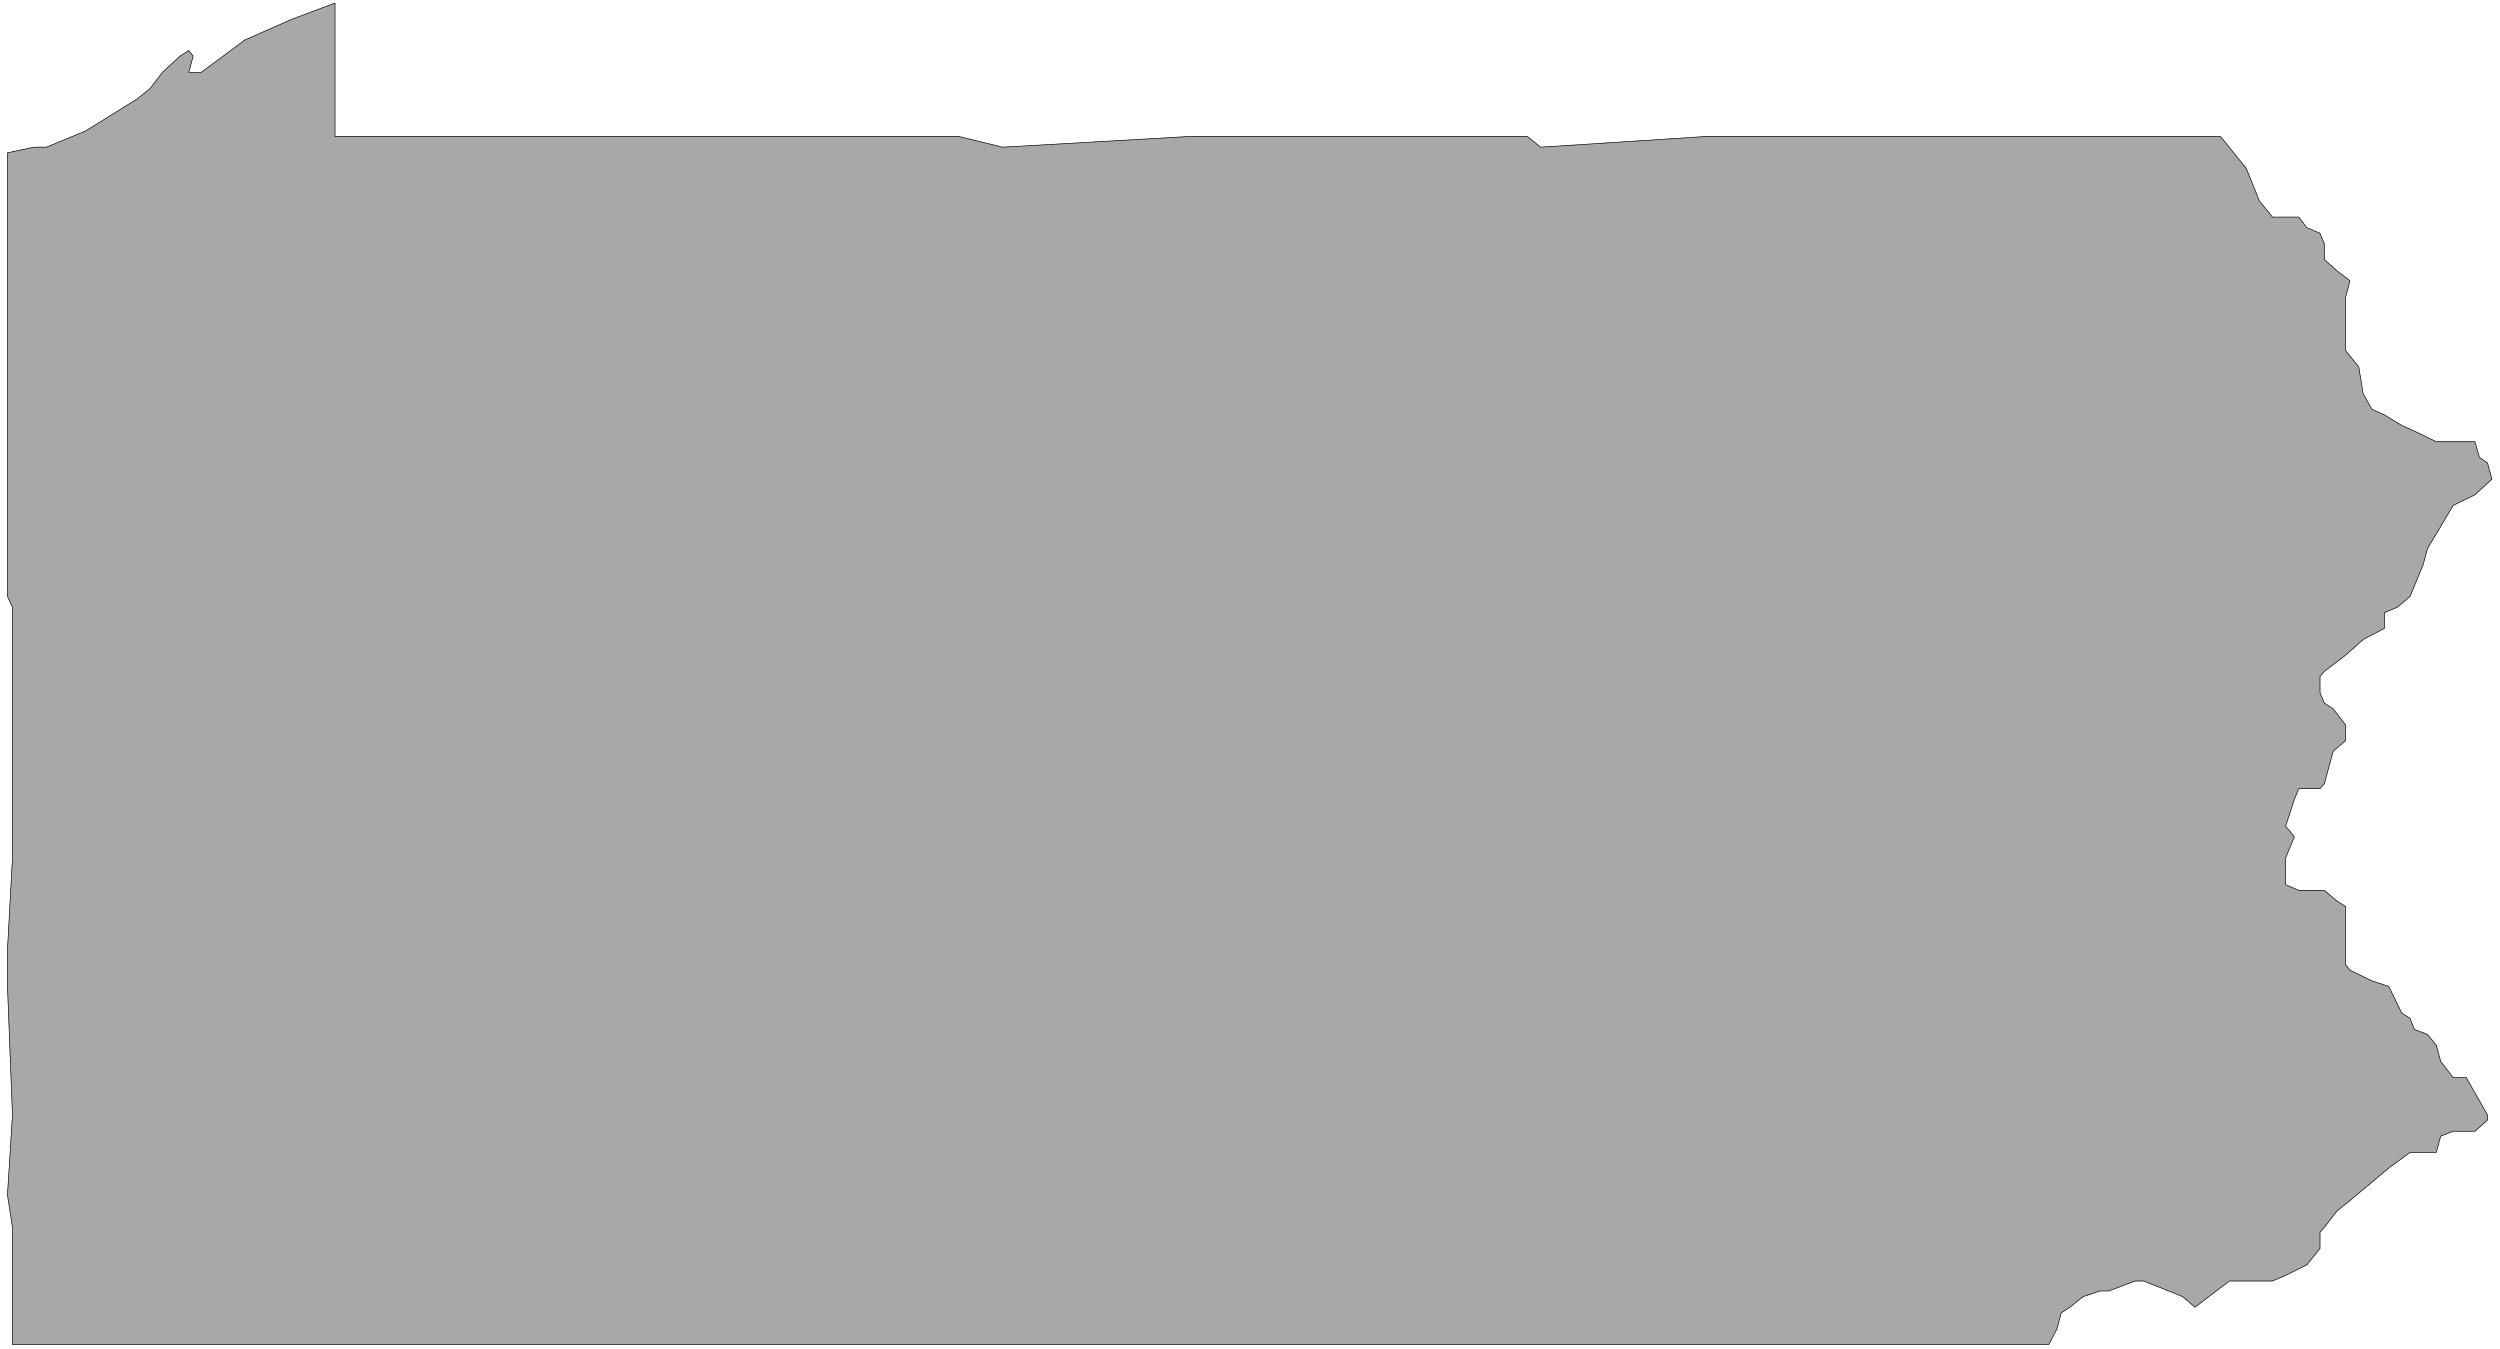 <svg width="3996.021" height="2156.255" viewBox="0 0 2997.016 1617.191" xmlns="http://www.w3.org/2000/svg"><rect x="0" y="0" width="2997.016" height="1617.191" fill="#333333" stroke="none"/><defs><clipPath id="a"><path d="M0 0h2998v1617.191H0Zm0 0"/></clipPath><clipPath id="b"><path d="M0 0h2997.016v1617.191H0Zm0 0"/></clipPath></defs><g clip-path="url(#a)"><path style="fill:#fff;fill-opacity:1;fill-rule:nonzero;stroke:none" d="M0 1617.191h2997.016V-1.55H0Zm0 0"/></g><g clip-path="url(#b)"><path style="fill:#fff;fill-opacity:1;fill-rule:evenodd;stroke:#fff;stroke-width:.19;stroke-linecap:square;stroke-linejoin:bevel;stroke-miterlimit:10;stroke-opacity:1" d="M0 0h766.5v414H0Zm0 0" transform="matrix(3.91 0 0 -3.91 0 1617.19)"/></g><path style="fill:#a8a8a8;fill-opacity:1;fill-rule:evenodd;stroke:#a8a8a8;stroke-width:.19;stroke-linecap:square;stroke-linejoin:bevel;stroke-miterlimit:10;stroke-opacity:1" d="M138.35 1.34H3.83v35.97L2.3 47.25l1.53 24.49-1.53 39.41v11.29l1.53 28.12v76.91l-1.53 3.25v136.03l8.05 1.72h3.83l12.07 4.97 13.22 8.23 2.5 1.53 4.02 3.25 3.83 4.98 5.37 4.97 2.68 1.72 1.34-1.72-1.34-4.97h3.83l13.42 9.94 14.37 6.32 13.22 4.97v-40.94h191.43l13.23-3.25 56.72 3.25h104.24l4.03-3.25 50.2 3.25h158.28l7.86-9.76 4.02-9.95 4.03-4.97h8.05l2.49-3.25 4.02-1.72 1.34-3.26v-4.78l3.84-3.44 4.02-3.06-1.34-4.98V306.1l4.02-4.97 1.34-8.23 2.69-4.78 3.83-1.73 5.36-3.25 3.84-1.72 6.7-3.25h11.88l1.35-4.78 2.49-1.73 1.34-4.97-5.18-4.78-6.7-3.26-3.83-6.5-4.03-6.7-1.34-4.97-4.02-9.76-3.84-3.25-4.02-1.72v-4.78l-6.52-3.45-5.36-4.78-6.52-4.97-1.34-1.54v-4.97l1.34-3.25 2.69-1.72 3.83-4.98v-4.78l-3.83-3.25-2.69-9.95-1.34-1.53h-6.51l-1.34-3.25-2.69-8.23 2.69-3.25-2.69-6.51v-8.22l4.03-1.73h7.85l3.84-3.25 2.68-1.72v-17.79l1.34-1.72 6.71-3.26 5.17-1.72 4.02-8.22 2.5-1.53 1.34-3.45 4.02-1.53 2.68-3.25 1.35-4.97 3.83-4.98h4.02l6.52-11.48v-1.53l-3.84-3.44h-6.7l-3.83-1.53-1.35-4.98h-8.04l-6.52-4.78-11.88-9.95-4.02-3.25-3.84-4.97-1.34-1.53V30.8l-4.02-4.97-6.52-3.26-4.02-1.72h-13.22l-4.03-3.06-6.51-4.97-3.84 3.25-4.21 1.72-7.67 3.06h-2.68l-8.05-3.06h-2.68l-5.17-1.72-4.03-3.25-2.68-1.72-1.34-4.98-2.49-4.78zm0 0" transform="matrix(3.91 0 0 -3.91 0 1617.19)"/><path style="fill:none;stroke:#000;stroke-width:.19;stroke-linecap:square;stroke-linejoin:bevel;stroke-miterlimit:10;stroke-opacity:1" d="M138.35 1.34H3.83v35.97L2.3 47.25l1.53 24.49-1.53 39.41v11.29l1.53 28.12v76.91l-1.53 3.25v136.03l8.05 1.72h3.83l12.07 4.97 13.22 8.23 2.5 1.53 4.02 3.25 3.83 4.98 5.37 4.97 2.68 1.72 1.34-1.72-1.34-4.97h3.83l13.42 9.94 14.37 6.32 13.22 4.97v-40.94h191.43l13.23-3.25 56.72 3.25h104.24l4.03-3.25 50.2 3.25h158.28l7.86-9.76 4.02-9.95 4.03-4.97h8.05l2.49-3.25 4.02-1.72 1.34-3.26v-4.78l3.84-3.44 4.02-3.06-1.34-4.98V306.1l4.02-4.97 1.34-8.23 2.69-4.78 3.83-1.73 5.36-3.25 3.84-1.72 6.7-3.25h11.88l1.35-4.78 2.49-1.73 1.34-4.97-5.18-4.78-6.7-3.26-3.83-6.5-4.03-6.7-1.34-4.97-4.02-9.76-3.84-3.25-4.02-1.72v-4.78l-6.52-3.45-5.36-4.78-6.52-4.97-1.34-1.54v-4.97l1.34-3.25 2.69-1.72 3.83-4.98v-4.78l-3.83-3.25-2.69-9.95-1.34-1.53h-6.51l-1.34-3.25-2.69-8.23 2.69-3.25-2.69-6.51v-8.22l4.03-1.73h7.85l3.84-3.25 2.68-1.72v-17.79l1.34-1.72 6.71-3.26 5.17-1.72 4.02-8.22 2.5-1.53 1.34-3.45 4.02-1.53 2.68-3.25 1.35-4.97 3.83-4.98h4.02l6.52-11.48v-1.53l-3.84-3.44h-6.7l-3.83-1.53-1.35-4.98h-8.04l-6.52-4.78-11.88-9.95-4.02-3.25-3.84-4.97-1.34-1.53V30.8l-4.02-4.97-6.52-3.26-4.02-1.72h-13.22l-4.03-3.06-6.51-4.97-3.84 3.25-4.21 1.72-7.67 3.06h-2.68l-8.05-3.06h-2.68l-5.17-1.72-4.03-3.25-2.68-1.72-1.34-4.98-2.49-4.78zm0 0" transform="matrix(3.91 0 0 -3.91 0 1617.19)"/></svg>
